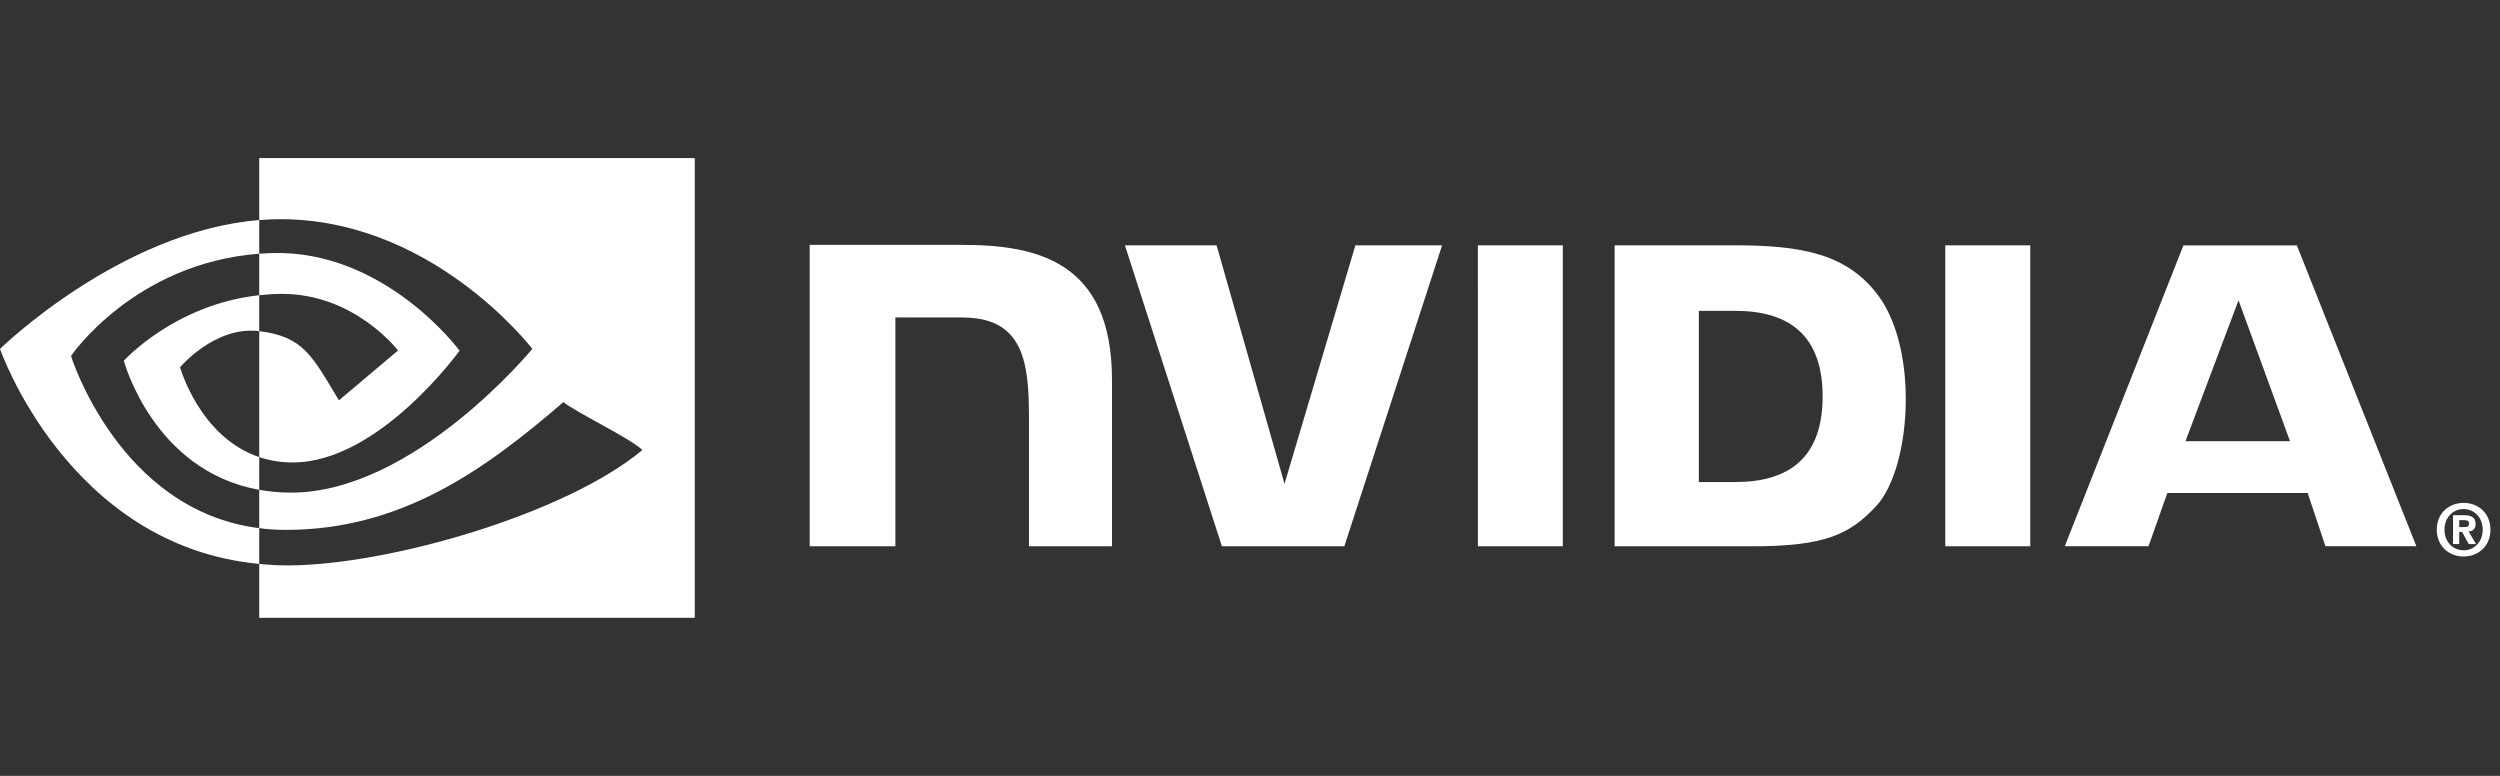 <svg width="174" height="54" viewBox="0 0 174 54" fill="none" xmlns="http://www.w3.org/2000/svg">
<rect x="0" y="0" width="174" height="54" fill="#333333" stroke="none"/>
<path d="M4.941 24.776C4.941 24.776 9.313 18.325 18.042 17.657V15.317C8.373 16.093 0 24.283 0 24.283C0 24.283 4.742 37.994 18.042 39.249V36.761C8.282 35.533 4.941 24.776 4.941 24.776ZM18.042 31.814V34.092C10.666 32.777 8.618 25.108 8.618 25.108C8.618 25.108 12.16 21.185 18.042 20.548V23.048C18.038 23.048 18.035 23.047 18.031 23.047C14.944 22.677 12.532 25.561 12.532 25.561C12.532 25.561 13.883 30.416 18.042 31.814ZM18.042 11V15.317C18.326 15.295 18.61 15.277 18.895 15.267C29.888 14.896 37.05 24.283 37.05 24.283C37.05 24.283 28.824 34.287 20.253 34.287C19.468 34.287 18.733 34.214 18.042 34.092V36.761C18.633 36.836 19.245 36.88 19.884 36.88C27.859 36.88 33.627 32.807 39.212 27.986C40.138 28.728 43.928 30.532 44.708 31.322C39.398 35.768 27.022 39.352 20.006 39.352C19.33 39.352 18.68 39.311 18.042 39.249V43H48.356V11H18.042ZM18.042 20.548V17.657C18.323 17.638 18.606 17.623 18.895 17.614C26.8 17.365 31.986 24.407 31.986 24.407C31.986 24.407 26.385 32.187 20.379 32.187C19.514 32.187 18.739 32.048 18.042 31.814V23.048C21.119 23.42 21.739 24.78 23.589 27.864L27.703 24.394C27.703 24.394 24.7 20.454 19.636 20.454C19.086 20.454 18.559 20.493 18.042 20.548Z" fill="white"/>
<path fill-rule="evenodd" clip-rule="evenodd" d="M159.384 30.708L155.801 20.9L152.108 30.708H159.384ZM143.71 38.014L151.965 17.081L159.862 17.078L168.178 38.014H161.85L160.614 34.315H150.845L149.539 38.014H143.71ZM141.306 38.022H135.392L135.391 17.073L141.306 17.075V38.022ZM89.402 33.676L94.336 17.073H100.37L93.565 38.022H85.045L78.294 17.073L84.675 17.075L89.402 33.676ZM120.783 21.635H118.241V33.55H120.783C124.47 33.55 126.855 31.893 126.855 27.592C126.855 23.292 124.47 21.635 120.783 21.635ZM112.377 38.022V17.073H120.674C125.383 17.073 128.539 17.645 130.729 20.571C131.945 22.207 132.642 24.832 132.642 27.778C132.642 30.989 131.818 33.927 130.544 35.266C128.741 37.172 127.073 38.022 121.965 38.022H112.377ZM56.355 38.022V17.044H66.971C72.126 17.044 77.394 18.16 77.394 26.432V38.022H71.615V28.811C71.615 25.869 71.233 24.261 70.298 23.264C69.561 22.476 68.471 22.095 66.941 22.095L62.319 22.093V38.022H56.355ZM102.861 38.022L102.859 17.073H108.772V38.022H102.861ZM171.47 38.303C172.189 38.303 172.796 37.726 172.796 36.866C172.796 36.006 172.189 35.43 171.47 35.43C170.731 35.43 170.136 36.006 170.136 36.866C170.136 37.726 170.731 38.303 171.47 38.298V38.303ZM171.47 35C172.452 35 173.334 35.685 173.334 36.866C173.334 38.045 172.453 38.733 171.47 38.733C170.482 38.733 169.6 38.045 169.6 36.866C169.6 35.685 170.481 35 171.47 35ZM171.361 37.023H171.161H171.161V37.868H170.731V35.858H171.479C171.996 35.858 172.301 36.006 172.301 36.466C172.301 36.837 172.083 36.968 171.819 36.988L172.331 37.868H171.823L171.361 37.023ZM171.161 36.199V36.683H171.538C171.73 36.683 171.845 36.644 171.845 36.419C171.845 36.213 171.623 36.199 171.46 36.199H171.161Z" fill="white"/>
</svg>
